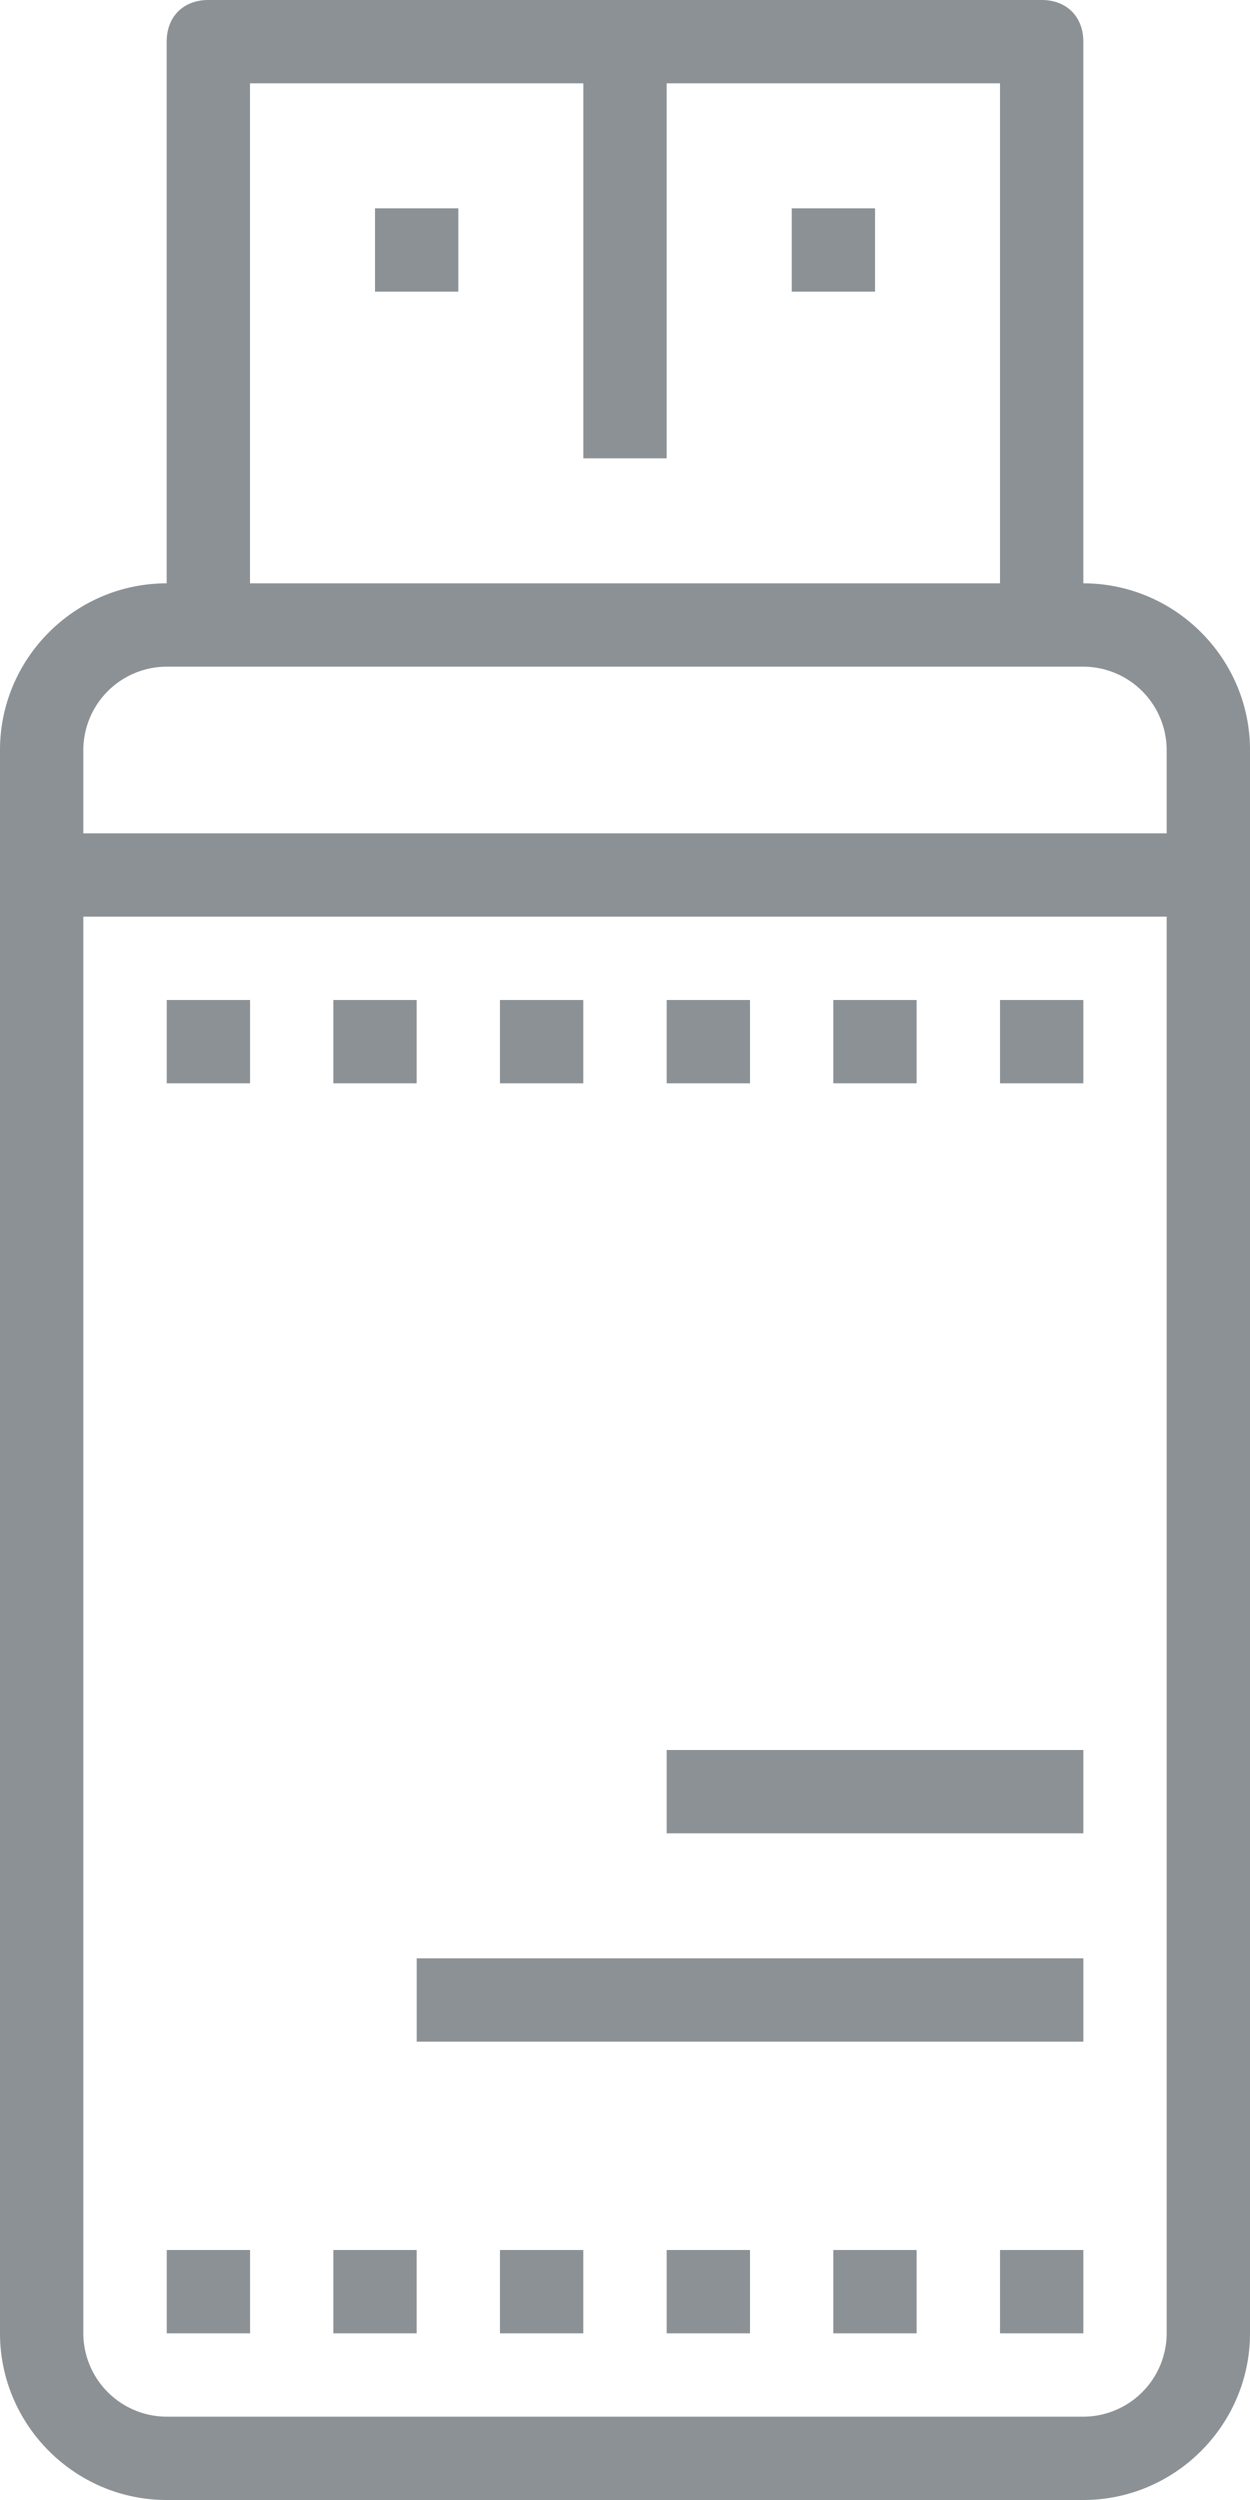 <svg width="56" height="112" fill="none" xmlns="http://www.w3.org/2000/svg"><path d="M48.533 26.133V1.867C48.533.747 47.787 0 46.667 0H9.333c-1.12 0-1.866.747-1.866 1.867v24.266C3.36 26.133 0 29.493 0 33.6v70.933C0 108.64 3.36 112 7.467 112h41.066c4.107 0 7.467-3.36 7.467-7.467V33.6c0-4.107-3.36-7.467-7.467-7.467zM11.2 3.733h14.933v16.8h3.734v-16.8H44.8v22.4H11.2v-22.4zM7.467 29.867h41.066a3.744 3.744 0 013.734 3.733v3.733H3.733V33.6a3.744 3.744 0 013.734-3.733zm41.066 78.4H7.467a3.744 3.744 0 01-3.734-3.734V41.067h48.534v63.466a3.744 3.744 0 01-3.734 3.734z" fill="#8B9195"/><path d="M39.202 9.333H35.47v3.734h3.733V9.333zm-18.668 0h-3.733v3.734h3.733V9.333zM11.202 44.8H7.47v3.733h3.733V44.8zm7.465 0h-3.733v3.733h3.733V44.8zm7.465 0h-3.734v3.733h3.734V44.8zm7.468 0h-3.733v3.733H33.6V44.8zm7.465 0h-3.733v3.733h3.733V44.8zm7.469 0h-3.733v3.733h3.733V44.8zm-37.332 56H7.47v3.733h3.733V100.8zm7.465 0h-3.733v3.733h3.733V100.8zm7.465 0h-3.734v3.733h3.734V100.8zm7.468 0h-3.733v3.733H33.6V100.8zm7.465 0h-3.733v3.733h3.733V100.8zm7.469 0h-3.733v3.733h3.733V100.8zm0-22.4H29.867v3.733h18.667V78.4zm.001 9.333H18.668v3.734h29.867v-3.734z" fill="#8B9195"/></svg>